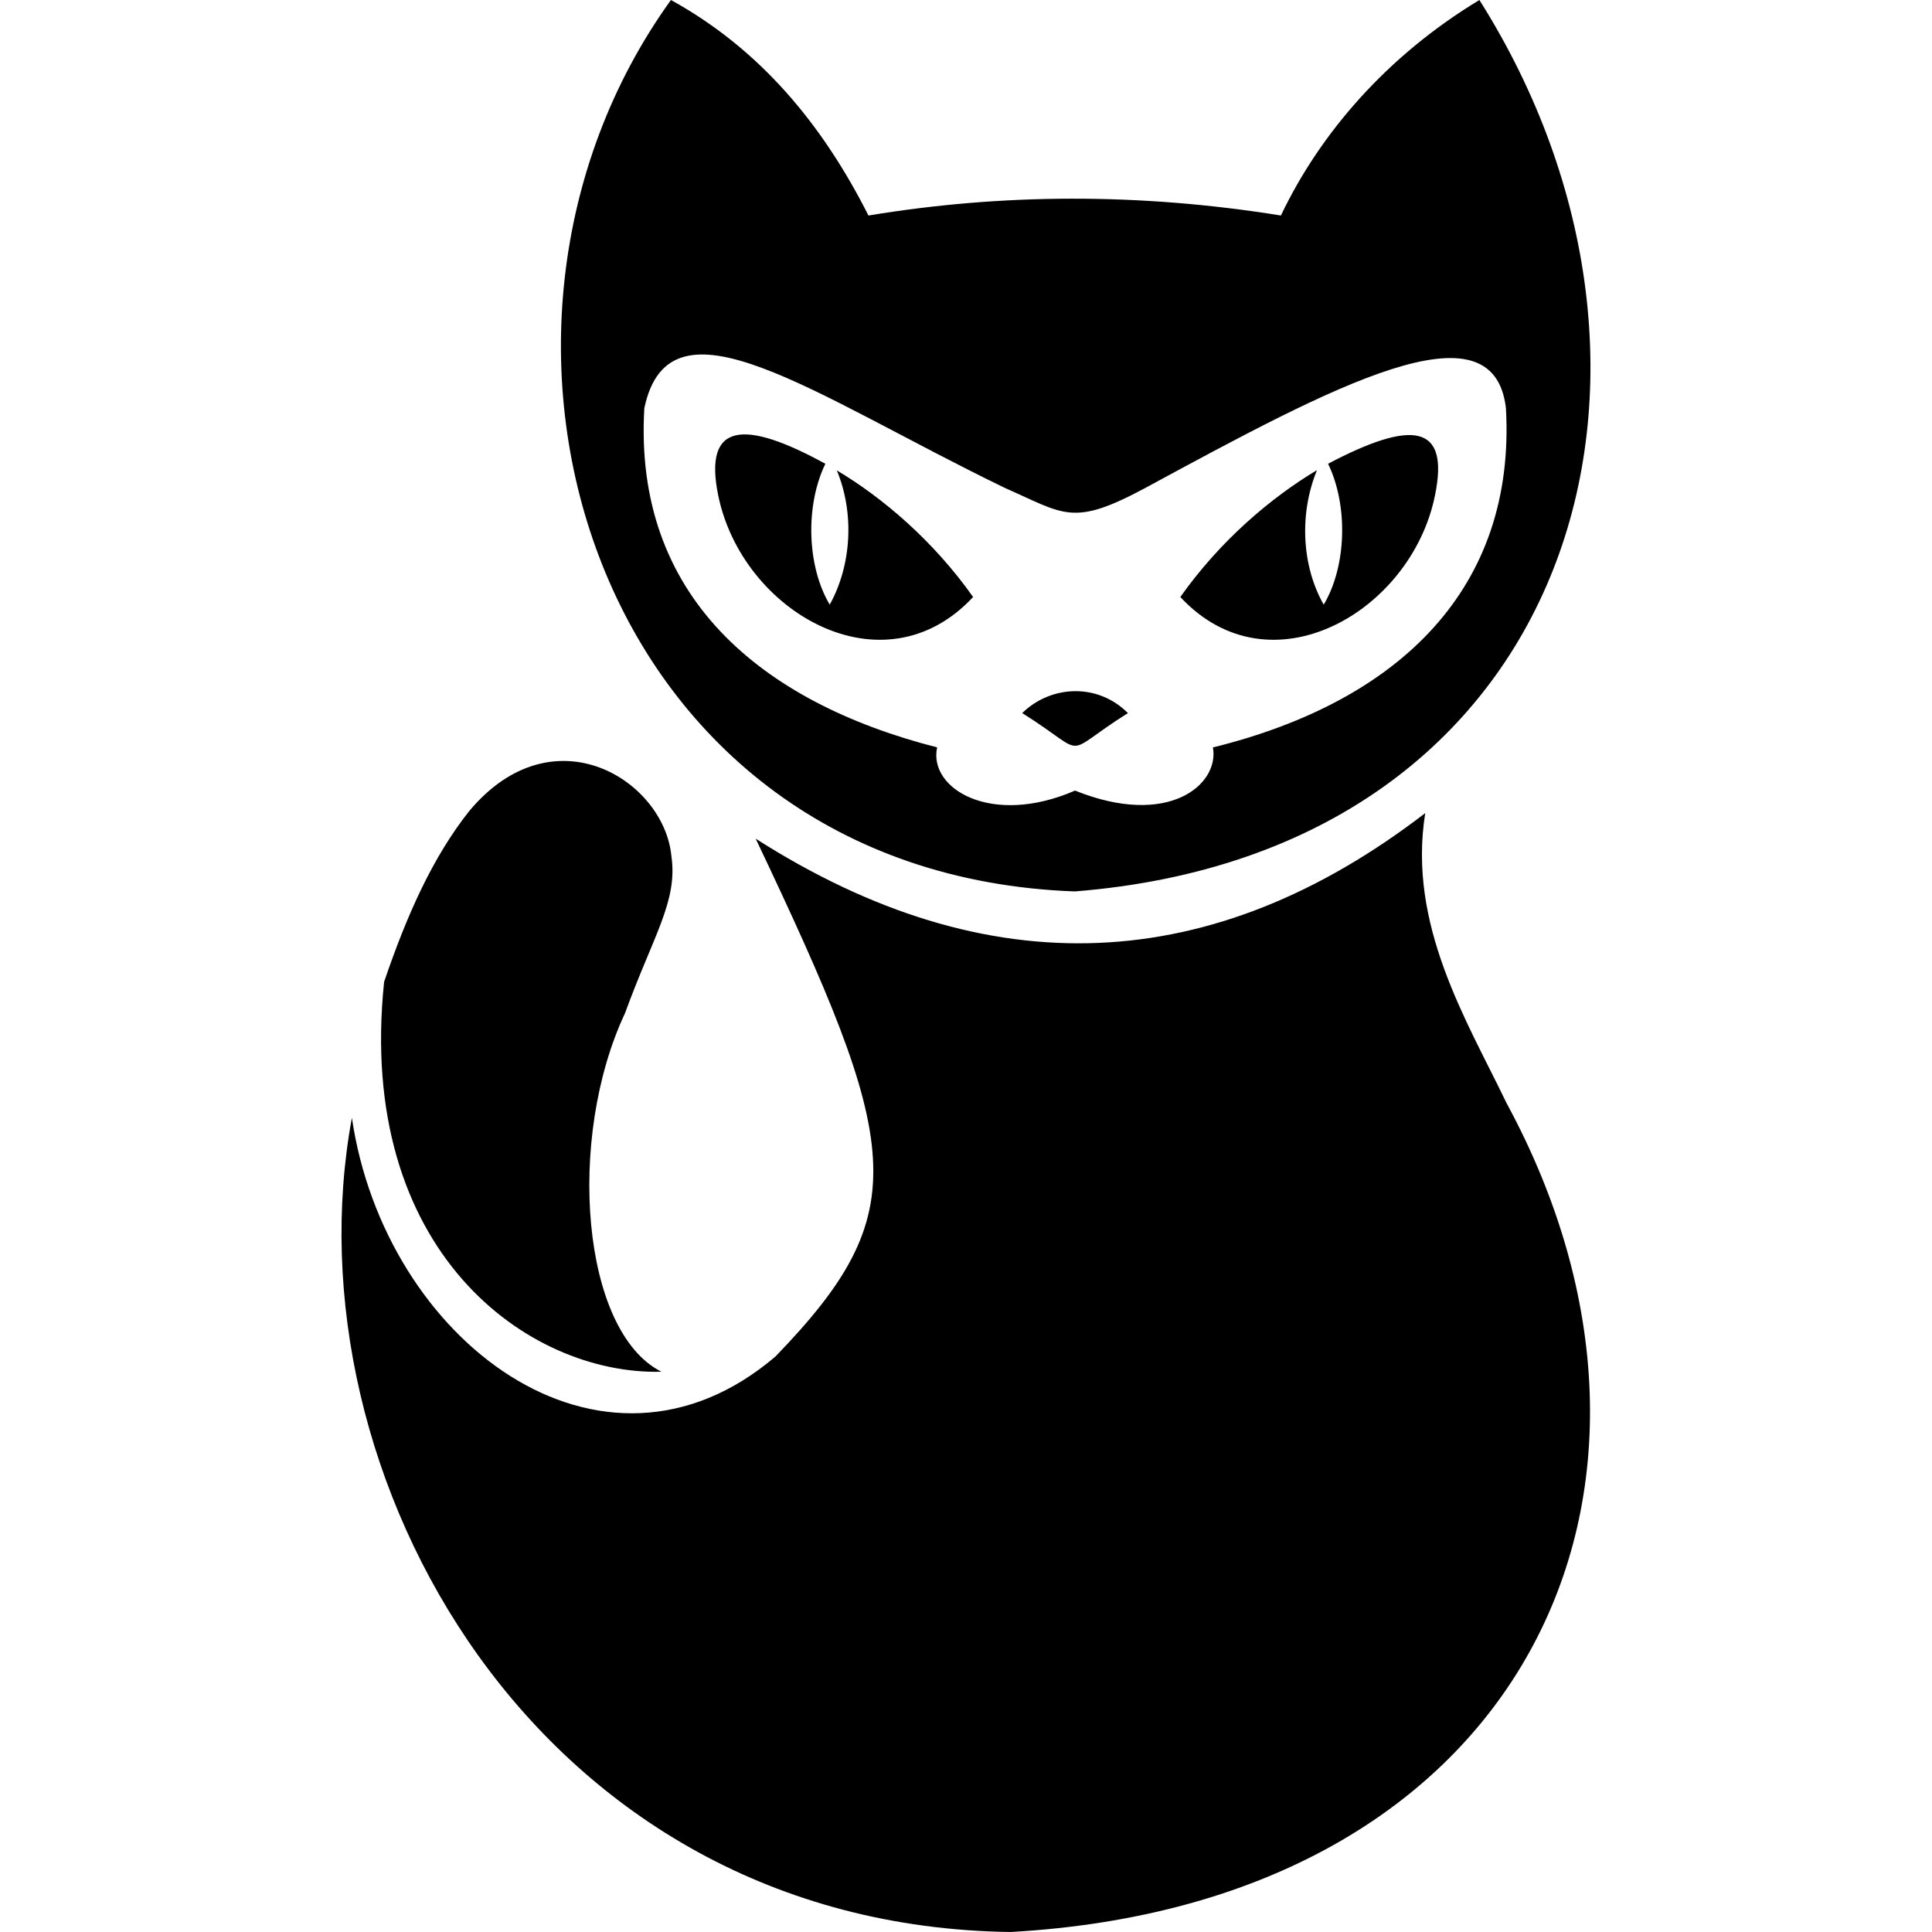 <?xml version="1.0" encoding="utf-8"?>
<!-- Generator: www.svgicons.com -->
<svg xmlns="http://www.w3.org/2000/svg" width="800" height="800" viewBox="0 0 331 512">
<path fill="currentColor" d="M308.726 292.284C364.427 395.037 313.029 504.422 177.325 512C51.428 510.353-14.673 390.386 2.755 296.232c8.66 59.02 66.165 102.572 112.254 63.249c37.21-38.478 33.404-55.814-5.246-137.227c61.831 39.464 121.217 36.46 177.44-6.774c-4.763 29.692 11.03 54.971 21.523 76.804M87.432 226.92c-1.875-20.092-31.254-38.688-53.578-11.988c-9.607 12.12-16.448 27.314-22.56 45.266c-7.451 71.368 38.02 104.216 73.496 103.332c-21.187-10.674-25.288-61.713-9.659-95.02c7.61-20.818 14.002-29.704 12.301-41.59m106.898 9.317C66.913 231.619 23.423 88.628 87.307 0c23.709 13.071 40.183 33.037 52.343 57.115c35.255-5.837 71.644-6.062 109.303-.004c10.465-21.954 28.268-42.406 52.6-57.111C363.7 98.331 327.197 225.689 194.33 236.236m114.256-128.052c-3.3-28.733-45.73-5.875-95.548 21.119c-19.344 10.38-21.334 6.994-37.237 0c-50.9-24.647-88.847-53.088-95.548-21.119c-2.91 49.679 30.663 77.9 77.597 89.88c-2.375 10.94 14.324 21.096 36.547 11.45c24.842 10 38.32-1.667 36.542-11.439c49.84-12.294 80.316-42.53 77.647-89.89m-100.17 80.792c-18.395 11.541-9.599 11.541-28.017 0c7.393-7.28 19.816-8.202 28.017 0M99.831 131.268c6.273 30.83 43.666 52.618 67.553 26.945c-10.623-15.026-24.04-26.348-36.12-33.562c4.654 11.217 3.994 24.957-1.876 35.593c-6.106-10.256-6.492-26.341-1.159-37.336c-21.336-11.707-32.396-11.208-28.398 8.36m161.623-8.368c5.337 10.995 4.952 27.086-1.156 37.344c-5.746-10.092-6.6-23.867-1.79-35.65c-12.07 7.21-25.555 18.555-36.206 33.619c23.865 25.673 61.28 3.884 67.487-26.945c3.902-18.929-6.014-20.129-28.335-8.368"/>
</svg>